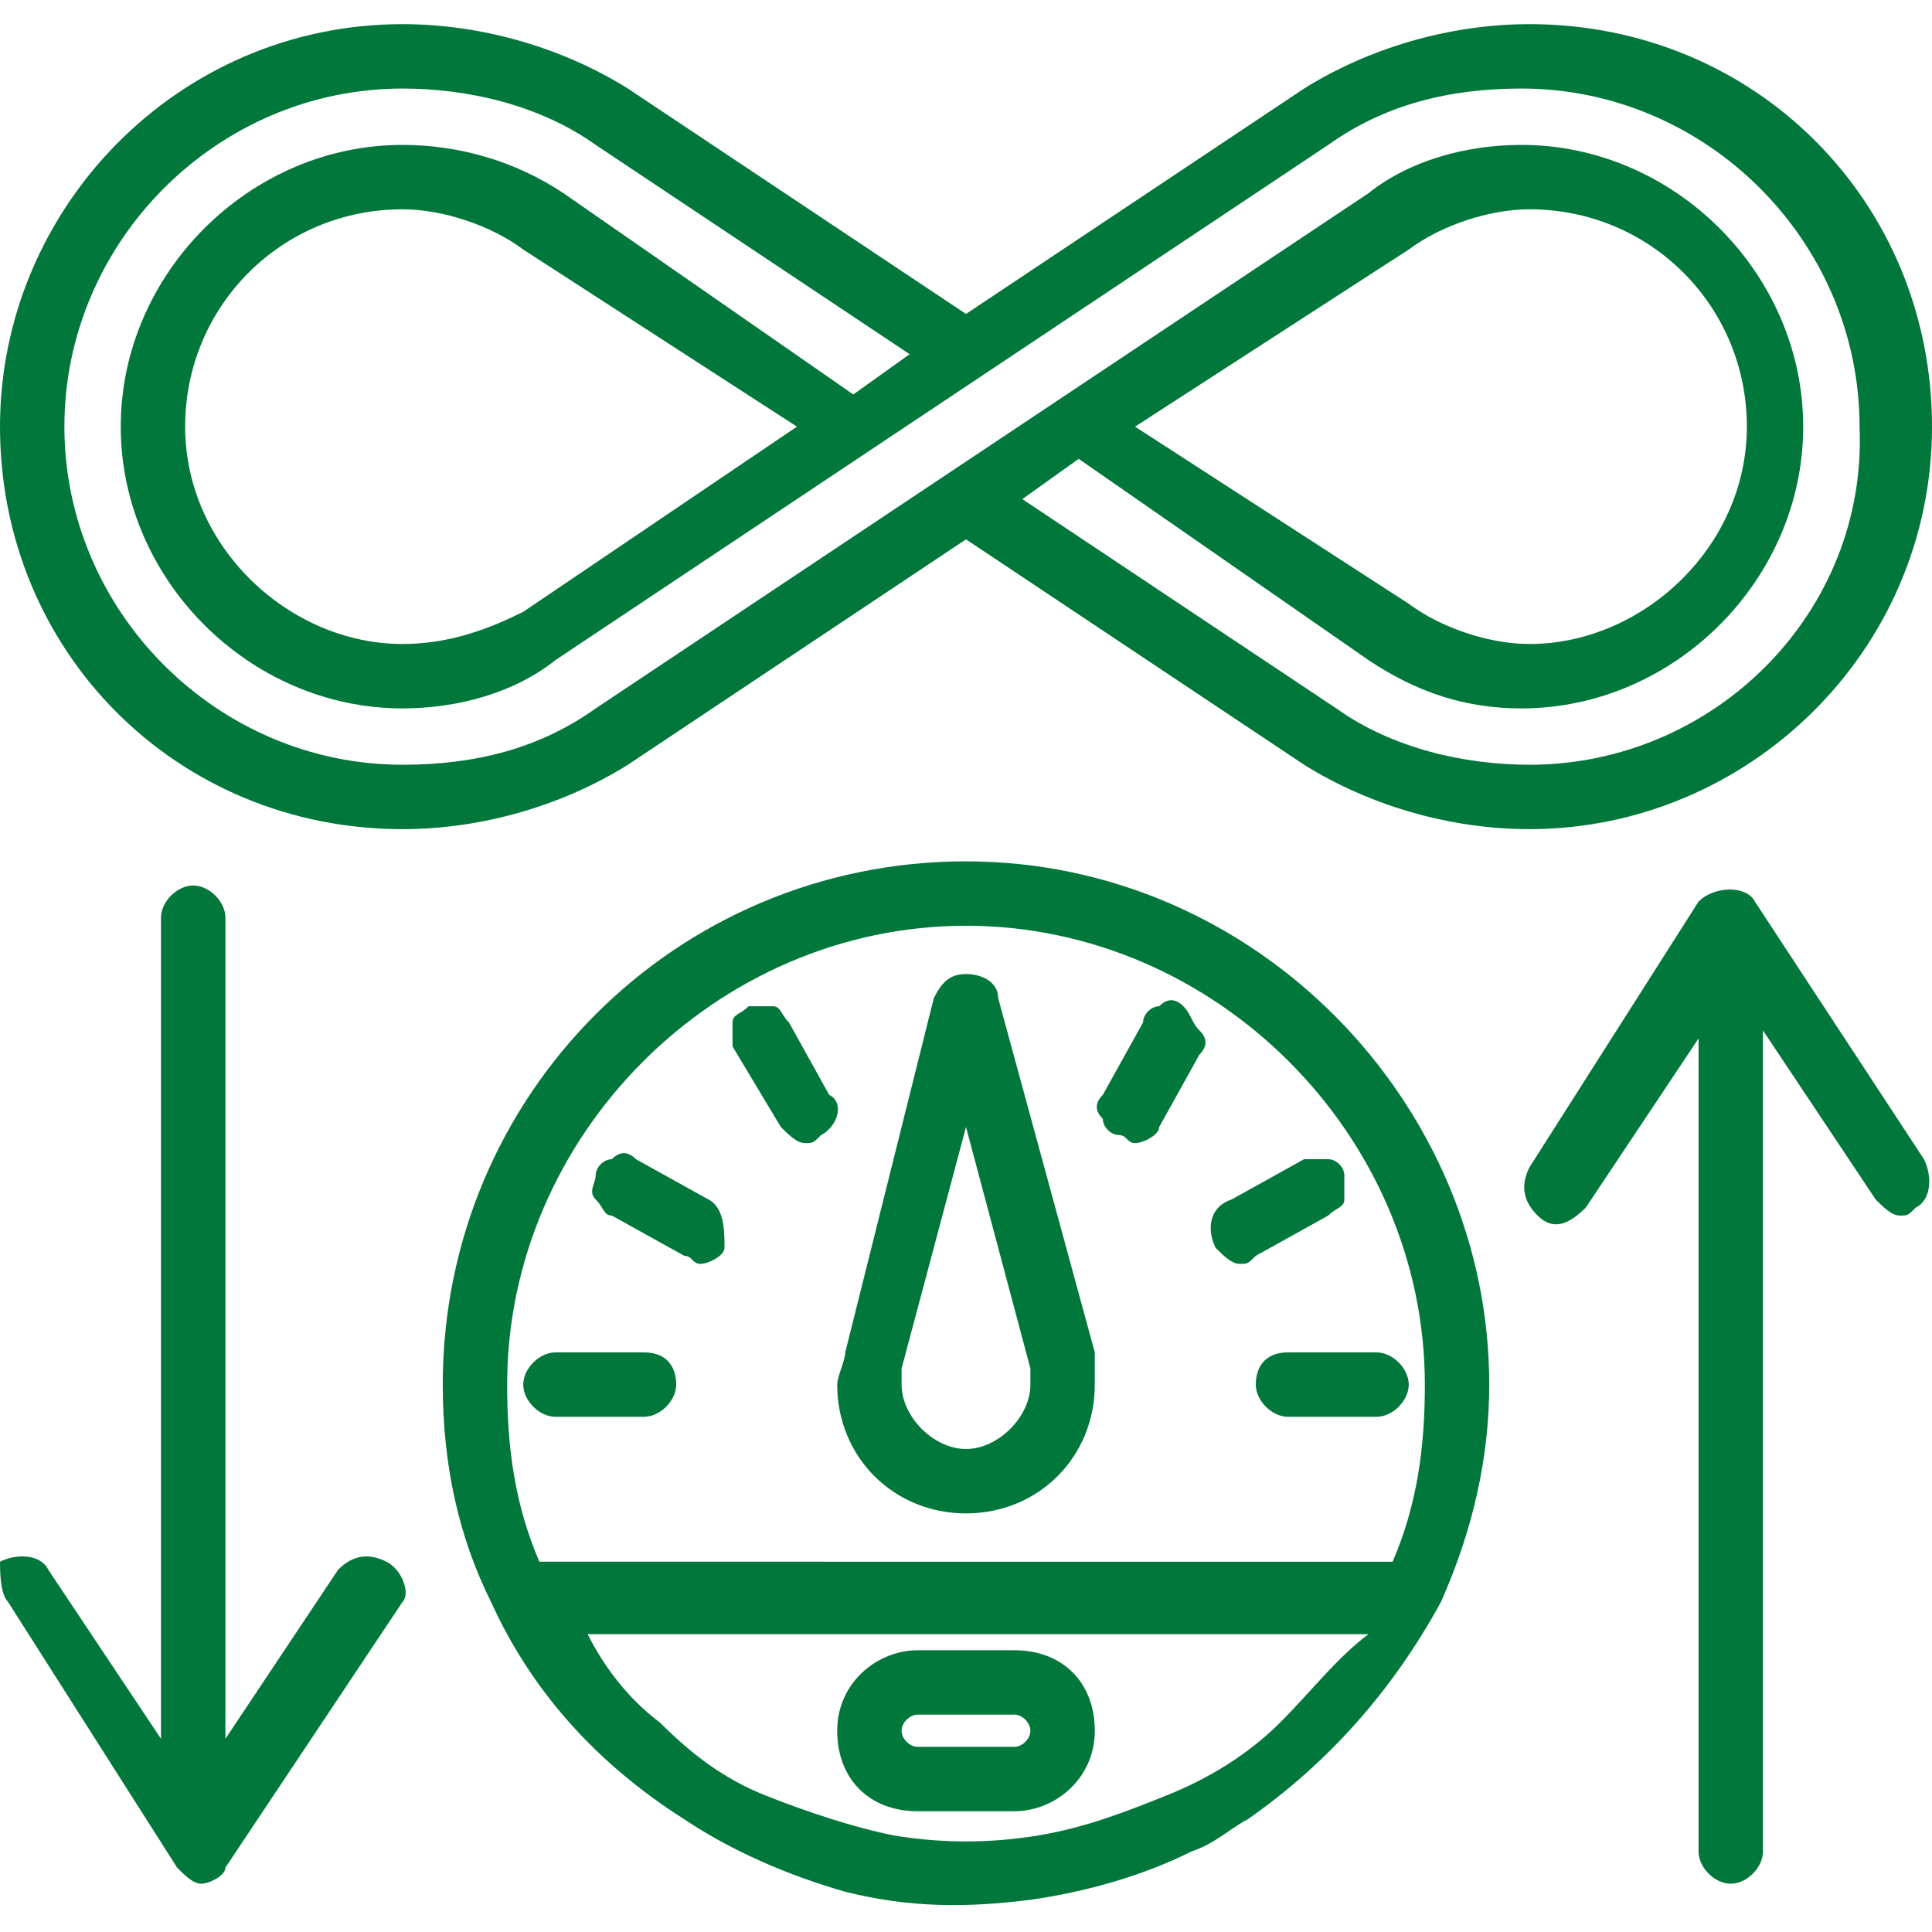 <?xml version="1.0" encoding="utf-8"?>
<!-- Generator: Adobe Illustrator 25.4.1, SVG Export Plug-In . SVG Version: 6.00 Build 0)  -->
<svg version="1.1" id="Layer_1" xmlns="http://www.w3.org/2000/svg" xmlns:xlink="http://www.w3.org/1999/xlink" x="0px" y="0px"
	 viewBox="0 0 24 24" style="enable-background:new 0 0 24 24;" xml:space="preserve">
<style type="text/css">
	.st0{fill:#02773B;}
</style>
<g>
	<path class="st0" d="M24,5.3c0-2.8-2.2-5-5-5c-1,0-2,0.3-2.8,0.8L12,3.9L7.8,1.1C7,0.6,6,0.3,5,0.3c-2.8,0-5,2.3-5,5
		c0,2.8,2.2,5,5,5c1,0,2-0.3,2.8-0.8L12,6.7l4.2,2.8C17,10,18,10.3,19,10.3C21.7,10.3,24,8.1,24,5.3z M19,9.5
		c-0.8,0-1.7-0.2-2.4-0.7l-3.9-2.6l0.7-0.5L17,8.2c0.6,0.4,1.2,0.6,1.9,0.6c1.9,0,3.5-1.6,3.5-3.5c0-1.9-1.6-3.5-3.5-3.5
		c-0.7,0-1.4,0.2-1.9,0.6L7.4,8.8C6.7,9.3,5.9,9.5,5,9.5c-2.3,0-4.2-1.9-4.2-4.2C0.8,3,2.7,1.1,5,1.1c0.8,0,1.7,0.2,2.4,0.7l3.9,2.6
		l-0.7,0.5L7,2.4C6.4,2,5.7,1.8,5,1.8c-1.9,0-3.5,1.6-3.5,3.5c0,1.9,1.6,3.5,3.5,3.5c0.7,0,1.4-0.2,1.9-0.6l9.6-6.4
		c0.7-0.5,1.5-0.7,2.4-0.7c2.3,0,4.2,1.9,4.2,4.2C23.2,7.6,21.3,9.5,19,9.5z M14.1,5.3l3.4-2.2c0.4-0.3,1-0.5,1.5-0.5
		c1.5,0,2.7,1.2,2.7,2.7C21.7,6.8,20.4,8,19,8c-0.5,0-1.1-0.2-1.5-0.5L14.1,5.3z M9.9,5.3L6.5,7.6C6.1,7.8,5.6,8,5,8
		C3.6,8,2.3,6.8,2.3,5.3c0-1.5,1.2-2.7,2.7-2.7c0.5,0,1.1,0.2,1.5,0.5L9.9,5.3z"/>
	<path class="st0" d="M21.8,11.2c-0.1-0.2-0.5-0.2-0.7,0L19,14.5c-0.1,0.2-0.1,0.4,0.1,0.6s0.4,0.1,0.6-0.1l1.4-2.1V23
		c0,0.2,0.2,0.4,0.4,0.4s0.4-0.2,0.4-0.4V12.8l1.4,2.1c0.1,0.1,0.2,0.2,0.3,0.2c0.1,0,0.1,0,0.2-0.1c0.2-0.1,0.2-0.4,0.1-0.6
		L21.8,11.2z"/>
	<path class="st0" d="M4.8,19.4c-0.2-0.1-0.4-0.1-0.6,0.1l-1.4,2.1V11.4c0-0.2-0.2-0.4-0.4-0.4s-0.4,0.2-0.4,0.4v10.2l-1.4-2.1
		c-0.1-0.2-0.4-0.2-0.6-0.1C0,19.5,0,19.8,0.1,19.9l2.1,3.3c0.1,0.1,0.2,0.2,0.3,0.2s0.3-0.1,0.3-0.2L5,19.9
		C5.1,19.8,5,19.5,4.8,19.4z"/>
	<path class="st0" d="M12,10.7c-3.6,0-6.5,2.9-6.5,6.5c0,1,0.2,1.9,0.6,2.7l0,0c0.5,1.1,1.3,2,2.4,2.7c0.6,0.4,1.3,0.7,2,0.9
		c0.8,0.2,1.5,0.2,2.3,0.1c0.7-0.1,1.4-0.3,2-0.6c0.3-0.1,0.5-0.3,0.7-0.4c1-0.7,1.8-1.6,2.4-2.7c0.4-0.9,0.6-1.8,0.6-2.7
		C18.5,13.7,15.6,10.7,12,10.7z M15.9,21.4c-0.4,0.4-0.9,0.7-1.4,0.9c-0.5,0.2-1,0.4-1.6,0.5c-0.6,0.1-1.2,0.1-1.8,0
		c-0.5-0.1-1.1-0.3-1.6-0.5c-0.5-0.2-0.9-0.5-1.3-0.9l0,0l0,0c-0.4-0.3-0.7-0.7-0.9-1.1h9.7C16.6,20.6,16.3,21,15.9,21.4L15.9,21.4
		L15.9,21.4z M17.7,17.2c0,0.8-0.1,1.5-0.4,2.2H6.7c-0.3-0.7-0.4-1.4-0.4-2.2c0-3.1,2.6-5.7,5.7-5.7S17.7,14.1,17.7,17.2z"/>
	<path class="st0" d="M12.4,12.4c0-0.2-0.2-0.3-0.4-0.3s-0.3,0.1-0.4,0.3l-1.1,4.4c0,0.1-0.1,0.3-0.1,0.4c0,0.9,0.7,1.6,1.6,1.6
		s1.6-0.7,1.6-1.6c0-0.1,0-0.3,0-0.4L12.4,12.4z M12.8,17.2c0,0.4-0.4,0.8-0.8,0.8s-0.8-0.4-0.8-0.8c0-0.1,0-0.1,0-0.2l0.8-3l0.8,3
		C12.8,17.1,12.8,17.2,12.8,17.2z"/>
	<path class="st0" d="M15.6,17.2c0,0.2,0.2,0.4,0.4,0.4h1.1c0.2,0,0.4-0.2,0.4-0.4s-0.2-0.4-0.4-0.4H16C15.7,16.8,15.6,17,15.6,17.2
		z"/>
	<path class="st0" d="M15.1,15.5c0.1,0.1,0.2,0.2,0.3,0.2c0.1,0,0.1,0,0.2-0.1l0.9-0.5c0.1-0.1,0.2-0.1,0.2-0.2c0-0.1,0-0.2,0-0.3
		s-0.1-0.2-0.2-0.2s-0.2,0-0.3,0l-0.9,0.5C15,15,15,15.3,15.1,15.5z"/>
	<path class="st0" d="M8,16.8H6.9c-0.2,0-0.4,0.2-0.4,0.4c0,0.2,0.2,0.4,0.4,0.4H8c0.2,0,0.4-0.2,0.4-0.4C8.4,17,8.3,16.8,8,16.8z"
		/>
	<path class="st0" d="M8.8,14.9l-0.9-0.5c-0.1-0.1-0.2-0.1-0.3,0c-0.1,0-0.2,0.1-0.2,0.2s-0.1,0.2,0,0.3s0.1,0.2,0.2,0.2l0.9,0.5
		c0.1,0,0.1,0.1,0.2,0.1c0.1,0,0.3-0.1,0.3-0.2C9,15.3,9,15,8.8,14.9z"/>
	<path class="st0" d="M14.7,12.5c-0.1-0.1-0.2-0.1-0.3,0c-0.1,0-0.2,0.1-0.2,0.2l-0.5,0.9c-0.1,0.1-0.1,0.2,0,0.3
		c0,0.1,0.1,0.2,0.2,0.2c0.1,0,0.1,0.1,0.2,0.1c0.1,0,0.3-0.1,0.3-0.2l0.5-0.9c0.1-0.1,0.1-0.2,0-0.3S14.8,12.6,14.7,12.5z"/>
	<path class="st0" d="M9.8,12.7c-0.1-0.1-0.1-0.2-0.2-0.2c-0.1,0-0.2,0-0.3,0c-0.1,0.1-0.2,0.1-0.2,0.2c0,0.1,0,0.2,0,0.3L9.7,14
		c0.1,0.1,0.2,0.2,0.3,0.2c0.1,0,0.1,0,0.2-0.1c0.2-0.1,0.3-0.4,0.1-0.5L9.8,12.7z"/>
	<path class="st0" d="M12.6,20.5h-1.2c-0.5,0-1,0.4-1,1s0.4,1,1,1h1.2c0.5,0,1-0.4,1-1S13.2,20.5,12.6,20.5z M12.8,21.5
		c0,0.1-0.1,0.2-0.2,0.2h-1.2c-0.1,0-0.2-0.1-0.2-0.2c0-0.1,0.1-0.2,0.2-0.2h1.2C12.7,21.3,12.8,21.4,12.8,21.5z"/>
</g>
</svg>
